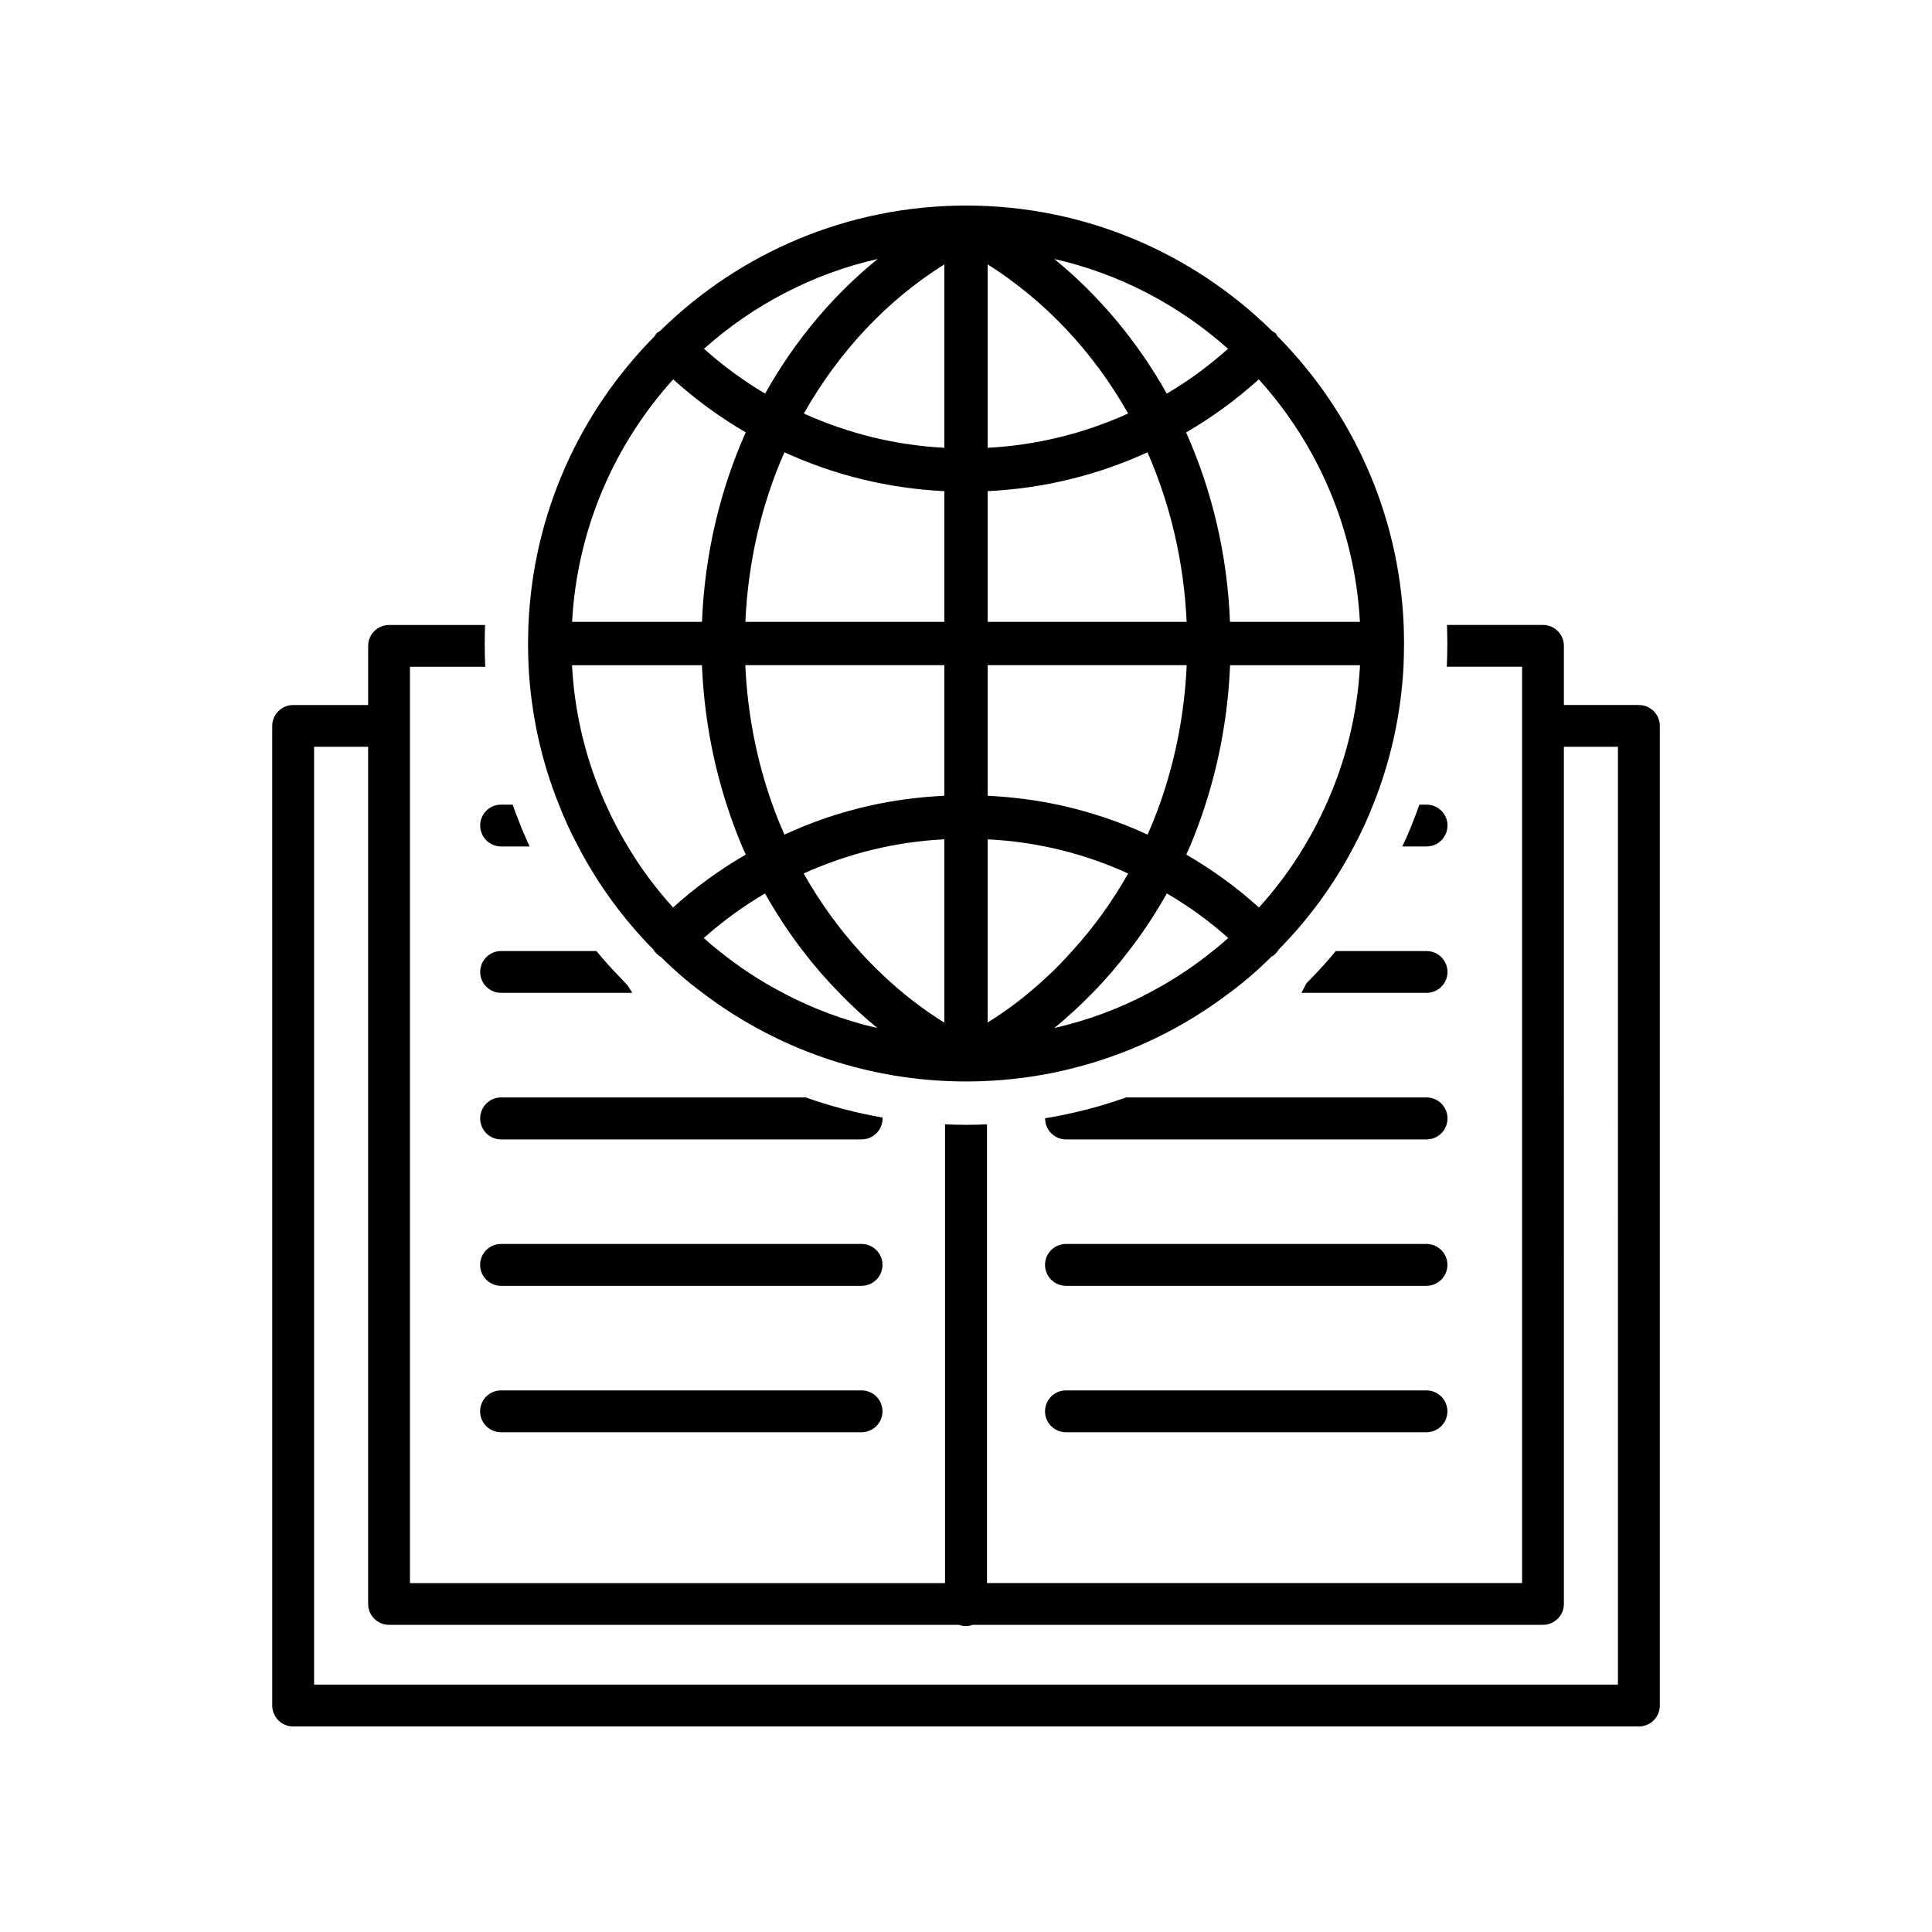 <?xml version="1.0" encoding="UTF-8"?>
<!-- Uploaded to: ICON Repo, www.svgrepo.com, Generator: ICON Repo Mixer Tools -->
<svg fill="#000000" width="800px" height="800px" version="1.1" viewBox="144 144 512 512" xmlns="http://www.w3.org/2000/svg">
 <g>
  <path d="m578.32 330.83h-19.875v-15.699c0-3.031-2.484-5.516-5.562-5.516l-25.418-0.004c0.047 1.703 0.09 3.309 0.09 4.918 0 2.07-0.047 4.09-0.137 6.156h19.949v242.84h-141.8v-121.57c-1.84 0.09-3.633 0.137-5.473 0.137h-0.09c-1.84 0-3.723-0.047-5.562-0.137v121.58l-141.8 0.004v-242.84h19.949c-0.09-2.07-0.137-4.09-0.137-6.156 0-1.656 0.047-3.266 0.09-4.918h-25.418c-3.078 0-5.562 2.484-5.562 5.516v15.699h-19.875c-3.062 0-5.547 2.481-5.547 5.543l0.004 259.6c0 3.062 2.484 5.543 5.547 5.543h356.63c3.062 0 5.547-2.481 5.547-5.543v-259.6c-0.004-3.07-2.488-5.547-5.547-5.547zm-5.547 259.6h-345.54v-248.52h14.328v227.17c0 3.031 2.484 5.516 5.562 5.516h151.04c0.551 0.23 1.195 0.324 1.84 0.324 0.598 0 1.148-0.09 1.703-0.324h151.18c3.078 0 5.562-2.484 5.562-5.516l-0.004-227.17h14.328z"/>
  <path d="m276.77 368.32h7.582c-1.059-2.297-2.07-4.594-2.941-6.941-0.551-1.379-1.059-2.762-1.562-4.137l-3.078-0.004c-3.031 0-5.516 2.438-5.516 5.516 0 3.082 2.484 5.566 5.516 5.566z"/>
  <path d="m276.77 407.11h34.797l-1.285-2.019c-0.324-0.324-0.645-0.645-0.871-0.918-0.277-0.277-0.551-0.555-0.781-0.828-2.297-2.344-4.504-4.781-6.574-7.309h-25.285c-3.031 0-5.516 2.484-5.516 5.562 0 3.027 2.484 5.512 5.516 5.512z"/>
  <path d="m377.89 440.16c-6.941-1.195-13.742-2.988-20.363-5.332h-80.762c-3.031 0-5.516 2.484-5.516 5.562s2.484 5.562 5.516 5.562h95.562c3.078 0 5.562-2.484 5.562-5.562z"/>
  <path d="m372.32 473.66h-95.539c-3.062 0-5.547 2.481-5.547 5.547 0 3.062 2.484 5.547 5.547 5.547h95.539c3.062 0 5.547-2.481 5.547-5.547 0-3.07-2.484-5.547-5.547-5.547z"/>
  <path d="m372.32 512.47h-95.539c-3.062 0-5.547 2.481-5.547 5.543s2.484 5.547 5.547 5.547h95.539c3.062 0 5.547-2.481 5.547-5.547 0-3.062-2.484-5.543-5.547-5.543z"/>
  <path d="m522.04 368.32c3.078 0 5.562-2.484 5.562-5.562 0-3.078-2.484-5.516-5.562-5.516h-1.883c-0.504 1.426-1.059 2.852-1.605 4.277-0.871 2.254-1.84 4.551-2.941 6.801z"/>
  <path d="m522.04 396.04h-24.043c-2.07 2.527-4.273 4.961-6.574 7.309-0.23 0.23-1.059 1.102-1.238 1.285l-1.285 2.484h33.141c3.078 0 5.562-2.484 5.562-5.516 0-3.082-2.484-5.562-5.562-5.562z"/>
  <path d="m522.04 434.83h-79.609c-6.941 2.484-14.156 4.324-21.469 5.516v0.047c0 3.078 2.484 5.562 5.516 5.562h95.562c3.078 0 5.562-2.484 5.562-5.562s-2.484-5.562-5.562-5.562z"/>
  <path d="m522.03 473.66h-95.539c-3.062 0-5.547 2.481-5.547 5.547 0 3.062 2.484 5.547 5.547 5.547h95.539c3.062 0 5.547-2.481 5.547-5.547 0-3.07-2.484-5.547-5.547-5.547z"/>
  <path d="m522.03 512.47h-95.539c-3.062 0-5.547 2.481-5.547 5.543s2.484 5.547 5.547 5.547h95.539c3.062 0 5.547-2.481 5.547-5.547 0-3.062-2.484-5.543-5.547-5.543z"/>
  <path d="m283.94 314.54c0 2.066 0.047 4.086 0.137 6.156 0.691 12.828 3.445 25.145 8.047 36.543 1.473 3.812 3.176 7.492 5.106 11.078 5.238 10.066 11.996 19.305 19.949 27.348 0.047 0.137 0.137 0.23 0.23 0.367 0.18 0.23 0.367 0.457 0.598 0.691 0.324 0.324 0.691 0.645 1.102 0.828 0.047 0.047 0.047 0.09 0.09 0.09 3.402 3.402 7.125 6.621 10.984 9.473 18.016 13.699 40.219 22.203 64.262 23.352 1.84 0.09 3.723 0.137 5.562 0.137h0.09c1.84 0 3.633-0.047 5.473-0.137 24.043-1.148 46.238-9.652 64.262-23.352 3.859-2.852 7.582-6.066 10.988-9.473 0.047 0 0.047 0 0.09-0.09 0.414-0.188 0.781-0.457 1.102-0.828 0.23-0.23 0.414-0.457 0.598-0.691 0.09-0.137 0.18-0.23 0.23-0.367 7.949-8.047 14.711-17.281 19.949-27.348 1.93-3.586 3.633-7.266 5.106-11.078 4.594-11.402 7.356-23.719 8.047-36.543 0.09-2.066 0.137-4.09 0.137-6.156v-0.004c0-1.656-0.047-3.266-0.09-4.918-1.238-29.605-13.652-56.402-33.141-76.211-0.086-0.102-0.191-0.176-0.281-0.277-0.188-0.262-0.293-0.559-0.527-0.797-0.266-0.266-0.598-0.395-0.898-0.594-0.082-0.066-0.141-0.156-0.223-0.215-0.047-0.047-0.047-0.09-0.09-0.09-20.934-20.457-49.434-32.961-80.824-32.961h-0.09c-31.348 0.047-59.848 12.551-80.715 32.961-0.047 0-0.047 0.047-0.09 0.09-0.082 0.066-0.145 0.152-0.223 0.215-0.297 0.203-0.637 0.332-0.898 0.594-0.238 0.238-0.344 0.535-0.527 0.797-0.09 0.098-0.195 0.176-0.281 0.273-19.488 19.809-31.902 46.605-33.141 76.211-0.055 1.656-0.098 3.262-0.098 4.926v0zm20.633 42.695c-5.106-11.262-8.227-23.578-8.961-36.543v-0.406h34.43v0.406c0.551 12.551 2.754 24.867 6.531 36.543 1.195 3.769 2.574 7.445 4.09 11.078 0.324 0.734 0.645 1.426 0.969 2.16-6.898 4-13.375 8.688-19.262 14.02-4.504-4.961-8.551-10.387-11.996-16.184-2.168-3.535-4.098-7.258-5.801-11.074zm36.961-36.953h52.723v34.605c-6.801 0.324-13.422 1.195-19.949 2.664h-0.047c-7.68 1.75-15.125 4.277-22.383 7.633-1.148-2.621-2.207-5.238-3.176-7.949-4.137-11.582-6.574-23.945-7.168-36.543zm52.723 46.145v48.586c-5.84-3.633-11.352-7.906-16.41-12.73-2.117-1.977-4.137-4.047-6.109-6.254-5.562-6.16-10.523-13.055-14.758-20.547 11.812-5.332 24.316-8.41 37.277-9.055zm11.488 48.543v-48.535c12.965 0.645 25.461 3.68 37.23 9.055-4.227 7.492-9.238 14.391-14.848 20.547-2.207 2.484-4.504 4.871-6.941 7.078-4.777 4.453-9.969 8.453-15.441 11.855zm45.555-57.734c-0.969 2.711-2.019 5.332-3.176 7.949-7.445-3.445-15.168-6.019-23.074-7.769-6.297-1.379-12.73-2.207-19.305-2.527v-34.605h52.723v0.406c-0.594 12.598-3.031 24.965-7.168 36.547zm-45.555-48.445v-34.633c14.762-0.711 28.969-4.176 42.355-10.289 0.012 0.02 0.02 0.035 0.023 0.055 6.109 13.969 9.652 29.23 10.344 44.863v0.004l-52.723 0.008zm0-46.121v-48.613c15.168 9.609 27.945 23.121 37.23 39.527-11.785 5.324-24.262 8.395-37.23 9.086zm-11.488 0c-12.965-0.691-25.441-3.758-37.23-9.082 9.332-16.5 22.105-30.059 37.23-39.527zm-42.379 1.211c0.004-0.004 0.004-0.012 0.012-0.02 13.395 6.121 27.605 9.586 42.371 10.297v34.633h-52.727v-0.004c0.691-15.672 4.184-30.98 10.344-44.906zm-0.414 143.23c-5.977-3.125-11.629-6.848-16.867-11.078-1.379-1.059-2.754-2.254-4.09-3.445 5.008-4.457 10.434-8.414 16.227-11.812 3.031 5.375 6.387 10.48 10.066 15.262 2.988 3.906 6.207 7.629 9.609 11.078 3.176 3.309 6.574 6.434 10.113 9.332-8.836-2.031-17.242-5.199-25.059-9.336zm71.934 9.328c3.535-2.898 6.941-6.019 10.156-9.332 3.402-3.445 6.574-7.168 9.562-11.078 3.723-4.781 7.078-9.883 10.113-15.262 5.84 3.402 11.262 7.356 16.273 11.812-1.336 1.195-2.711 2.387-4.09 3.445-5.238 4.227-10.891 7.949-16.867 11.078-7.867 4.188-16.277 7.312-25.148 9.336zm72.031-59.203c-1.703 3.812-3.633 7.535-5.793 11.078-3.445 5.793-7.492 11.215-11.996 16.184-5.883-5.332-12.363-10.02-19.262-14.02 0.324-0.691 0.645-1.426 0.969-2.16 1.516-3.633 2.898-7.309 4.09-11.078 3.769-11.672 5.977-23.992 6.531-36.543v-0.406h34.43v0.406c-0.742 12.957-3.871 25.277-8.969 36.539zm8.961-48.445h-34.43v-0.004c-0.691-17.512-4.641-34.562-11.629-50.191 6.914-4.004 13.336-8.73 19.262-14.066 0.016 0.016 0.031 0.031 0.039 0.047 15.539 17.191 25.426 39.621 26.758 64.215zm-34.949-72.355c-5.023 4.465-10.422 8.465-16.227 11.879-7.859-13.961-17.961-25.992-29.816-35.684 17.391 3.945 33.137 12.297 46.043 23.805zm-122.67 11.863s0 0.004-0.004 0.004c-5.801-3.41-11.191-7.41-16.207-11.871 12.906-11.508 28.648-19.859 46.043-23.805-11.859 9.609-21.973 21.652-29.832 35.672zm-24.406-3.723c0.016-0.016 0.031-0.031 0.039-0.047 5.914 5.332 12.328 10.051 19.227 14.047-0.004 0.004-0.004 0.012-0.012 0.016-6.941 15.582-10.891 32.684-11.582 50.195v0.004h-34.426v-0.004c1.336-24.59 11.219-47.02 26.754-64.211z"/>
 </g>
</svg>